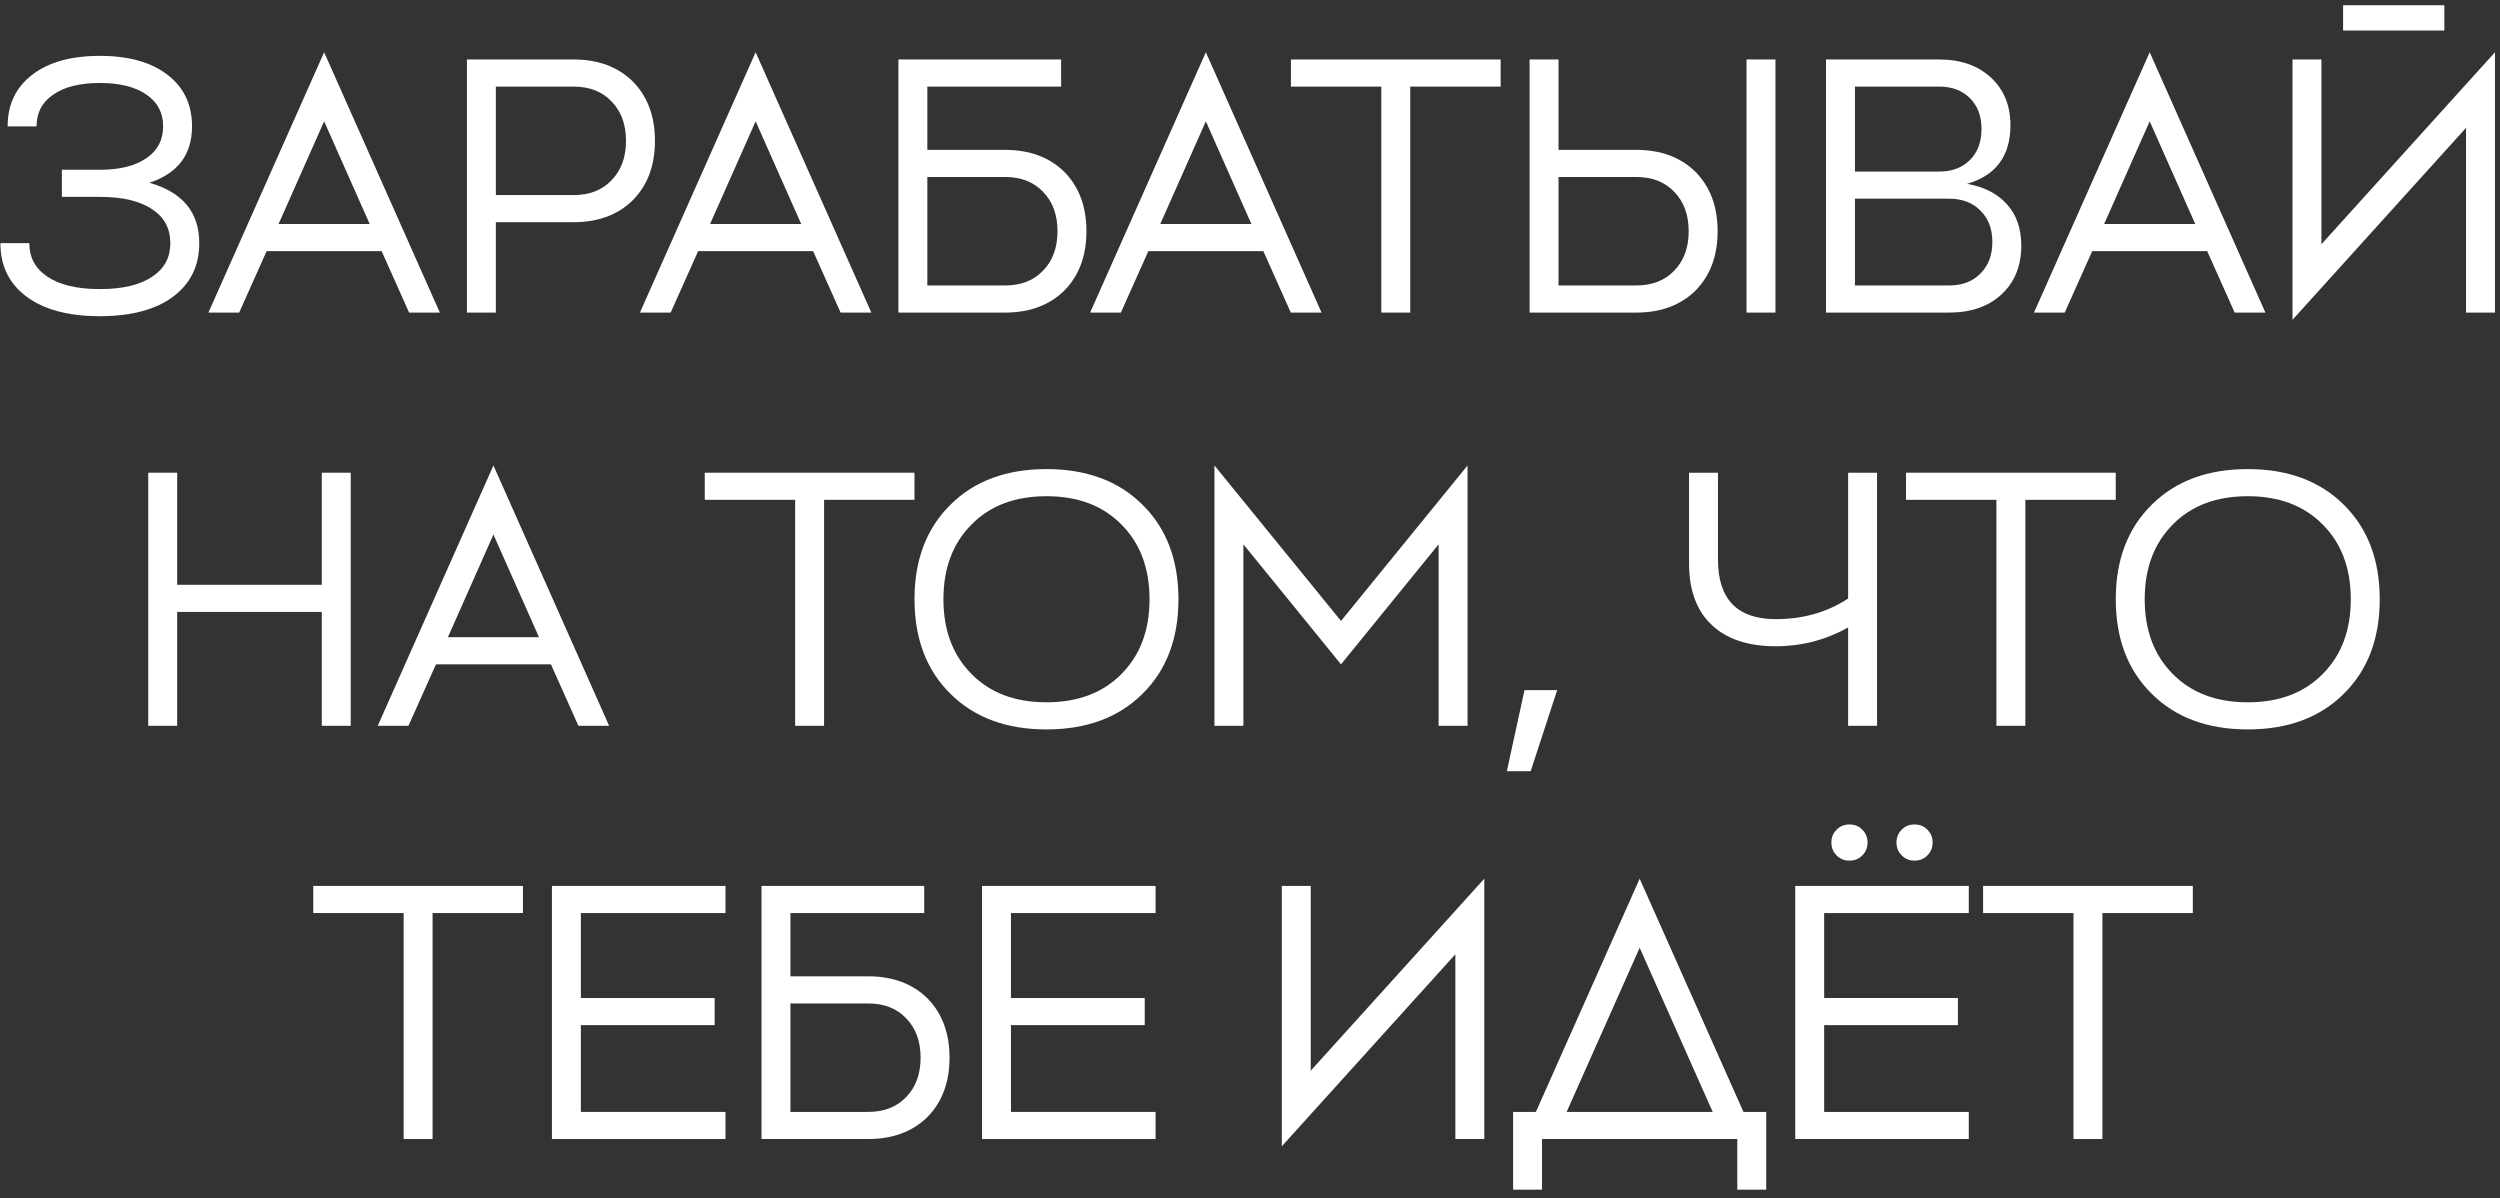 <?xml version="1.0" encoding="UTF-8"?> <svg xmlns="http://www.w3.org/2000/svg" width="242" height="116" viewBox="0 0 242 116" fill="none"><rect x="0" y="0" width="242" height="116" fill="#333333" stroke="none"/><path d="M18.589 12.233C18.589 14.963 17.212 16.783 14.459 17.693C17.679 18.603 19.289 20.551 19.289 23.538C19.289 25.708 18.46 27.423 16.804 28.683C15.1 29.966 12.72 30.608 9.664 30.608C6.607 30.608 4.227 29.966 2.524 28.683C0.867 27.423 0.039 25.708 0.039 23.538H2.839C2.839 24.915 3.41 25.988 4.554 26.758C5.744 27.575 7.447 27.983 9.664 27.983C11.88 27.983 13.584 27.575 14.774 26.758C15.917 25.988 16.489 24.915 16.489 23.538C16.489 22.138 15.917 21.053 14.774 20.283C13.584 19.466 11.88 19.058 9.664 19.058H5.989V16.433H9.664C11.624 16.433 13.14 16.048 14.214 15.278C15.264 14.555 15.789 13.54 15.789 12.233C15.789 10.926 15.264 9.911 14.214 9.188C13.14 8.418 11.624 8.033 9.664 8.033C7.704 8.033 6.187 8.418 5.114 9.188C4.064 9.911 3.539 10.926 3.539 12.233H0.739C0.739 10.133 1.52 8.476 3.084 7.263C4.67 6.026 6.864 5.408 9.664 5.408C12.464 5.408 14.657 6.026 16.244 7.263C17.807 8.476 18.589 10.133 18.589 12.233Z" fill="white"></path><path d="M31.376 5.058L42.576 30.258H39.601L36.941 24.308H25.811L23.151 30.258H20.176L31.376 5.058ZM31.376 11.743L26.966 21.683H35.786L31.376 11.743Z" fill="white"></path><path d="M47.998 18.883H55.523C57.063 18.883 58.288 18.405 59.198 17.448C60.132 16.491 60.598 15.22 60.598 13.633C60.598 12.046 60.132 10.775 59.198 9.818C58.288 8.861 57.063 8.383 55.523 8.383H47.998V18.883ZM45.198 5.758H55.523C57.903 5.758 59.816 6.47 61.263 7.893C62.687 9.34 63.398 11.253 63.398 13.633C63.398 16.013 62.687 17.926 61.263 19.373C59.816 20.796 57.903 21.508 55.523 21.508H47.998V30.258H45.198V5.758Z" fill="white"></path><path d="M73.145 5.058L84.345 30.258H81.37L78.71 24.308H67.58L64.92 30.258H61.945L73.145 5.058ZM73.145 11.743L68.735 21.683H77.555L73.145 11.743Z" fill="white"></path><path d="M89.767 27.633H97.292C98.832 27.633 100.057 27.155 100.967 26.198C101.9 25.241 102.367 23.97 102.367 22.383C102.367 20.796 101.9 19.525 100.967 18.568C100.057 17.611 98.832 17.133 97.292 17.133H89.767V27.633ZM89.767 14.508H97.292C99.672 14.508 101.585 15.22 103.032 16.643C104.455 18.09 105.167 20.003 105.167 22.383C105.167 24.763 104.455 26.676 103.032 28.123C101.585 29.546 99.672 30.258 97.292 30.258H86.967V5.758H102.717V8.383H89.767V14.508Z" fill="white"></path><path d="M116.725 5.058L127.925 30.258H124.95L122.29 24.308H111.16L108.5 30.258H105.525L116.725 5.058ZM116.725 11.743L112.315 21.683H121.135L116.725 11.743Z" fill="white"></path><path d="M124.961 5.758H145.261V8.383H136.511V30.258H133.711V8.383H124.961V5.758Z" fill="white"></path><path d="M169.065 30.258V5.758H171.865V30.258H169.065ZM150.865 27.633H158.39C159.93 27.633 161.155 27.155 162.065 26.198C162.999 25.241 163.465 23.97 163.465 22.383C163.465 20.796 162.999 19.525 162.065 18.568C161.155 17.611 159.93 17.133 158.39 17.133H150.865V27.633ZM150.865 14.508H158.39C160.77 14.508 162.684 15.22 164.13 16.643C165.554 18.09 166.265 20.003 166.265 22.383C166.265 24.763 165.554 26.676 164.13 28.123C162.684 29.546 160.77 30.258 158.39 30.258H148.065V5.758H150.865V14.508Z" fill="white"></path><path d="M179.56 27.633H188.66C189.943 27.633 190.958 27.248 191.705 26.478C192.475 25.708 192.86 24.693 192.86 23.433C192.86 22.15 192.475 21.135 191.705 20.388C190.958 19.618 189.943 19.233 188.66 19.233H179.56V27.633ZM179.56 8.383V16.608H187.715C188.952 16.608 189.943 16.235 190.69 15.488C191.437 14.741 191.81 13.738 191.81 12.478C191.81 11.241 191.437 10.25 190.69 9.503C189.943 8.756 188.952 8.383 187.715 8.383H179.56ZM194.61 12.128C194.61 15.091 193.21 16.981 190.41 17.798C192.043 18.078 193.327 18.731 194.26 19.758C195.193 20.785 195.66 22.126 195.66 23.783C195.66 25.743 195.018 27.318 193.735 28.508C192.475 29.675 190.783 30.258 188.66 30.258H176.76V5.758H187.715C189.792 5.758 191.46 6.341 192.72 7.508C193.98 8.675 194.61 10.215 194.61 12.128Z" fill="white"></path><path d="M208.09 5.058L219.29 30.258H216.315L213.655 24.308H202.525L199.865 30.258H196.89L208.09 5.058ZM208.09 11.743L203.68 21.683H212.5L208.09 11.743Z" fill="white"></path><path d="M224.713 23.643L241.513 5.058V30.258H238.713V12.373L221.913 30.958V5.758H224.713V23.643ZM226.813 2.958V0.508H236.613V2.958H226.813Z" fill="white"></path><path d="M31.15 45.758H33.95V70.258H31.15V59.233H17.15V70.258H14.35V45.758H17.15V56.608H31.15V45.758Z" fill="white"></path><path d="M47.765 45.058L58.965 70.258H55.99L53.33 64.308H42.2L39.54 70.258H36.565L47.765 45.058ZM47.765 51.743L43.355 61.683H52.175L47.765 51.743Z" fill="white"></path><path d="M68.221 45.758H88.521V48.383H79.771V70.258H76.971V48.383H68.221V45.758Z" fill="white"></path><path d="M94.054 65.253C95.85 67.073 98.265 67.983 101.299 67.983C104.332 67.983 106.747 67.073 108.544 65.253C110.364 63.433 111.274 61.018 111.274 58.008C111.274 54.998 110.364 52.583 108.544 50.763C106.747 48.943 104.332 48.033 101.299 48.033C98.265 48.033 95.85 48.943 94.054 50.763C92.234 52.583 91.324 54.998 91.324 58.008C91.324 61.018 92.234 63.433 94.054 65.253ZM92.024 48.838C94.334 46.551 97.425 45.408 101.299 45.408C105.172 45.408 108.264 46.551 110.574 48.838C112.907 51.125 114.074 54.181 114.074 58.008C114.074 61.835 112.907 64.891 110.574 67.178C108.264 69.465 105.172 70.608 101.299 70.608C97.425 70.608 94.334 69.465 92.024 67.178C89.69 64.891 88.524 61.835 88.524 58.008C88.524 54.181 89.69 51.125 92.024 48.838Z" fill="white"></path><path d="M142.059 45.058V70.258H139.259V52.688L129.809 64.308L120.359 52.688V70.258H117.559V45.058L129.809 60.108L142.059 45.058Z" fill="white"></path><path d="M148.17 74.65H145.863L147.572 66.806H150.733L148.17 74.65Z" fill="white"></path><path d="M178.899 57.938V45.758H181.699V70.258H178.899V60.738C176.729 61.951 174.396 62.558 171.899 62.558C169.286 62.558 167.255 61.905 165.809 60.598C164.269 59.221 163.499 57.191 163.499 54.508V45.758H166.299V54.158C166.299 58.008 168.166 59.933 171.899 59.933C174.536 59.933 176.869 59.268 178.899 57.938Z" fill="white"></path><path d="M184.504 45.758H204.804V48.383H196.054V70.258H193.254V48.383H184.504V45.758Z" fill="white"></path><path d="M210.337 65.253C212.134 67.073 214.549 67.983 217.582 67.983C220.615 67.983 223.03 67.073 224.827 65.253C226.647 63.433 227.557 61.018 227.557 58.008C227.557 54.998 226.647 52.583 224.827 50.763C223.03 48.943 220.615 48.033 217.582 48.033C214.549 48.033 212.134 48.943 210.337 50.763C208.517 52.583 207.607 54.998 207.607 58.008C207.607 61.018 208.517 63.433 210.337 65.253ZM208.307 48.838C210.617 46.551 213.709 45.408 217.582 45.408C221.455 45.408 224.547 46.551 226.857 48.838C229.19 51.125 230.357 54.181 230.357 58.008C230.357 61.835 229.19 64.891 226.857 67.178C224.547 69.465 221.455 70.608 217.582 70.608C213.709 70.608 210.617 69.465 208.307 67.178C205.974 64.891 204.807 61.835 204.807 58.008C204.807 54.181 205.974 51.125 208.307 48.838Z" fill="white"></path><path d="M30.323 85.758H50.623V88.383H41.873V110.258H39.073V88.383H30.323V85.758Z" fill="white"></path><path d="M53.427 85.758H70.227V88.383H56.227V96.608H69.177V99.233H56.227V107.633H70.227V110.258H53.427V85.758Z" fill="white"></path><path d="M76.514 107.633H84.039C85.579 107.633 86.804 107.155 87.714 106.198C88.647 105.241 89.114 103.97 89.114 102.383C89.114 100.796 88.647 99.525 87.714 98.568C86.804 97.611 85.579 97.133 84.039 97.133H76.514V107.633ZM76.514 94.508H84.039C86.419 94.508 88.332 95.22 89.779 96.643C91.202 98.09 91.914 100.003 91.914 102.383C91.914 104.763 91.202 106.676 89.779 108.123C88.332 109.546 86.419 110.258 84.039 110.258H73.714V85.758H89.464V88.383H76.514V94.508Z" fill="white"></path><path d="M95.059 85.758H111.859V88.383H97.859V96.608H110.809V99.233H97.859V107.633H111.859V110.258H95.059V85.758Z" fill="white"></path><path d="M126.879 103.643L143.679 85.058V110.258H140.879V92.373L124.079 110.958V85.758H126.879V103.643Z" fill="white"></path><path d="M158.72 85.058L168.765 107.633H170.97V115.158H168.17V110.258H149.27V115.158H146.47V107.633H148.675L158.72 85.058ZM158.72 91.743L151.65 107.633H165.79L158.72 91.743Z" fill="white"></path><path d="M173.778 85.758H190.578V88.383H176.578V96.608H189.528V99.233H176.578V107.633H190.578V110.258H173.778V85.758ZM186.588 80.333C186.915 80.66 187.078 81.068 187.078 81.558C187.078 82.048 186.915 82.456 186.588 82.783C186.261 83.133 185.841 83.308 185.328 83.308C184.815 83.308 184.395 83.133 184.068 82.783C183.741 82.456 183.578 82.048 183.578 81.558C183.578 81.068 183.741 80.66 184.068 80.333C184.395 79.983 184.815 79.808 185.328 79.808C185.841 79.808 186.261 79.983 186.588 80.333ZM180.288 80.333C180.615 80.66 180.778 81.068 180.778 81.558C180.778 82.048 180.615 82.456 180.288 82.783C179.961 83.133 179.541 83.308 179.028 83.308C178.515 83.308 178.095 83.133 177.768 82.783C177.441 82.456 177.278 82.048 177.278 81.558C177.278 81.068 177.441 80.66 177.768 80.333C178.095 79.983 178.515 79.808 179.028 79.808C179.541 79.808 179.961 79.983 180.288 80.333Z" fill="white"></path><path d="M191.964 85.758H212.264V88.383H203.514V110.258H200.714V88.383H191.964V85.758Z" fill="white"></path></svg> 
